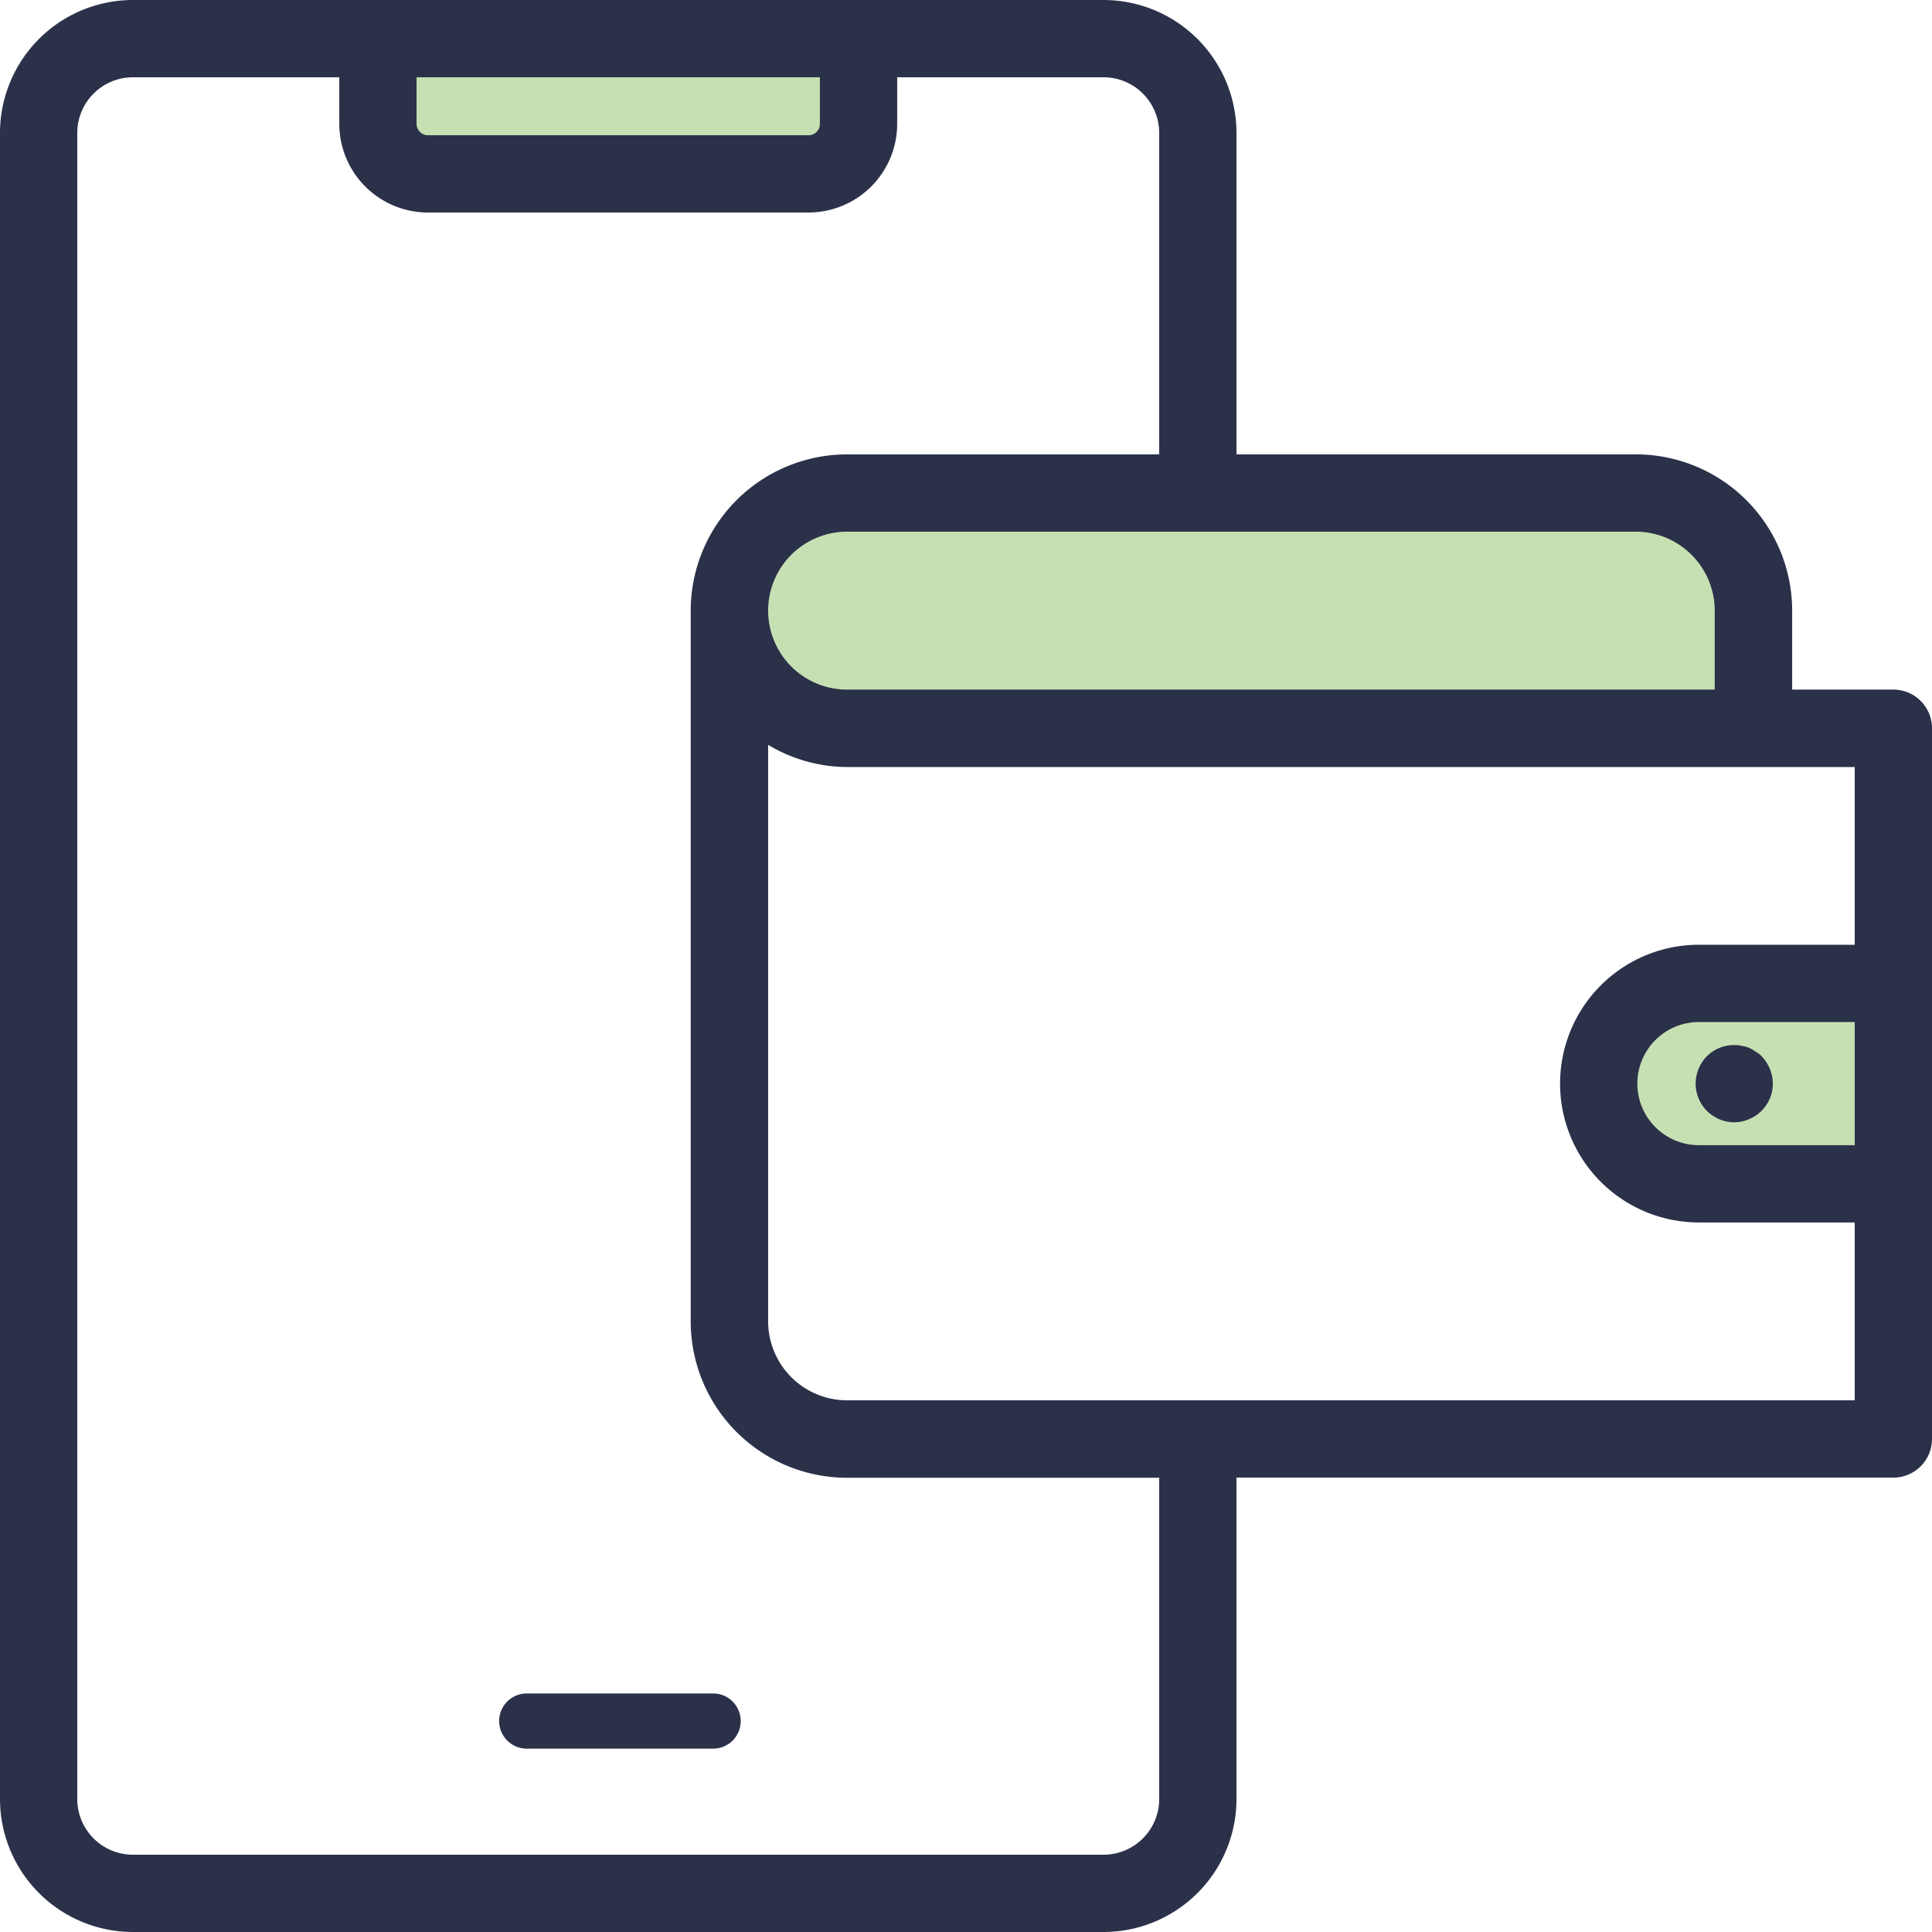 <svg id="crypto_wallet" xmlns="http://www.w3.org/2000/svg" width="63" height="63" viewBox="0 0 63 63">
  <rect id="Rectangle_603" data-name="Rectangle 603" width="34" height="7" rx="3" transform="translate(24.065 16)" fill="#c7e0b3"/>
  <rect id="Rectangle_604" data-name="Rectangle 604" width="16" height="5" rx="2.5" transform="translate(12.065 1)" fill="#c7e0b3"/>
  <rect id="Rectangle_605" data-name="Rectangle 605" width="9" height="5" rx="2.5" transform="translate(53.065 33)" fill="#c7e0b3"/>
  <path id="Path_2896" data-name="Path 2896" d="M66.74,27.487h-3.3V24.911a5.1,5.1,0,0,0-5.095-5.095H45.32V9.334A4.339,4.339,0,0,0,40.986,5H9.334A4.339,4.339,0,0,0,5,9.334V63.666A4.339,4.339,0,0,0,9.334,68H40.986a4.339,4.339,0,0,0,4.334-4.334V53.183H66.74A1.26,1.26,0,0,0,68,51.923V28.747A1.26,1.26,0,0,0,66.74,27.487Zm-8.4-5.15a2.577,2.577,0,0,1,2.575,2.575v2.575H32.623a2.575,2.575,0,1,1,0-5.15ZM18.584,7.52H31.736V9.039a.371.371,0,0,1-.371.371H18.955a.371.371,0,0,1-.371-.371V7.52ZM42.8,63.666a1.816,1.816,0,0,1-1.814,1.814H9.334A1.816,1.816,0,0,1,7.52,63.666V9.334A1.816,1.816,0,0,1,9.334,7.52h6.73V9.039a2.894,2.894,0,0,0,2.891,2.891H31.365a2.894,2.894,0,0,0,2.891-2.891V7.52h6.73A1.816,1.816,0,0,1,42.8,9.334V19.817H32.623a5.1,5.1,0,0,0-5.1,5.095V48.088a5.1,5.1,0,0,0,5.1,5.1H42.8ZM65.48,42.343H60.4a2.008,2.008,0,1,1,0-4.016H65.48Zm0-6.536H60.4a4.528,4.528,0,0,0,0,9.056H65.48v5.8H32.623a2.578,2.578,0,0,1-2.575-2.575v-18.8a5.039,5.039,0,0,0,2.575.724H65.48Z" transform="translate(-5 -5)" fill="#2b3149"/>
  <path id="Path_2897" data-name="Path 2897" d="M49.246,34.188a1.281,1.281,0,0,0,.895.378,1.58,1.58,0,0,0,.239-.025,1.313,1.313,0,0,0,.239-.076,1.159,1.159,0,0,0,.214-.113,1.248,1.248,0,0,0,.567-1.046,1.3,1.3,0,0,0-.365-.895.764.764,0,0,0-.2-.151,1.2,1.2,0,0,0-.214-.126,1.309,1.309,0,0,0-.239-.063,1.259,1.259,0,0,0-1.134.34,1.3,1.3,0,0,0-.365.895A1.272,1.272,0,0,0,49.246,34.188Z" transform="translate(6.409 2.032)" fill="#2b3149"/>
  <line id="Line_51" data-name="Line 51" x2="6.078" transform="translate(17.176 56.121)" fill="none" stroke="#2b3149" stroke-linecap="round" stroke-linejoin="round" stroke-width="1.8"/>
</svg>
